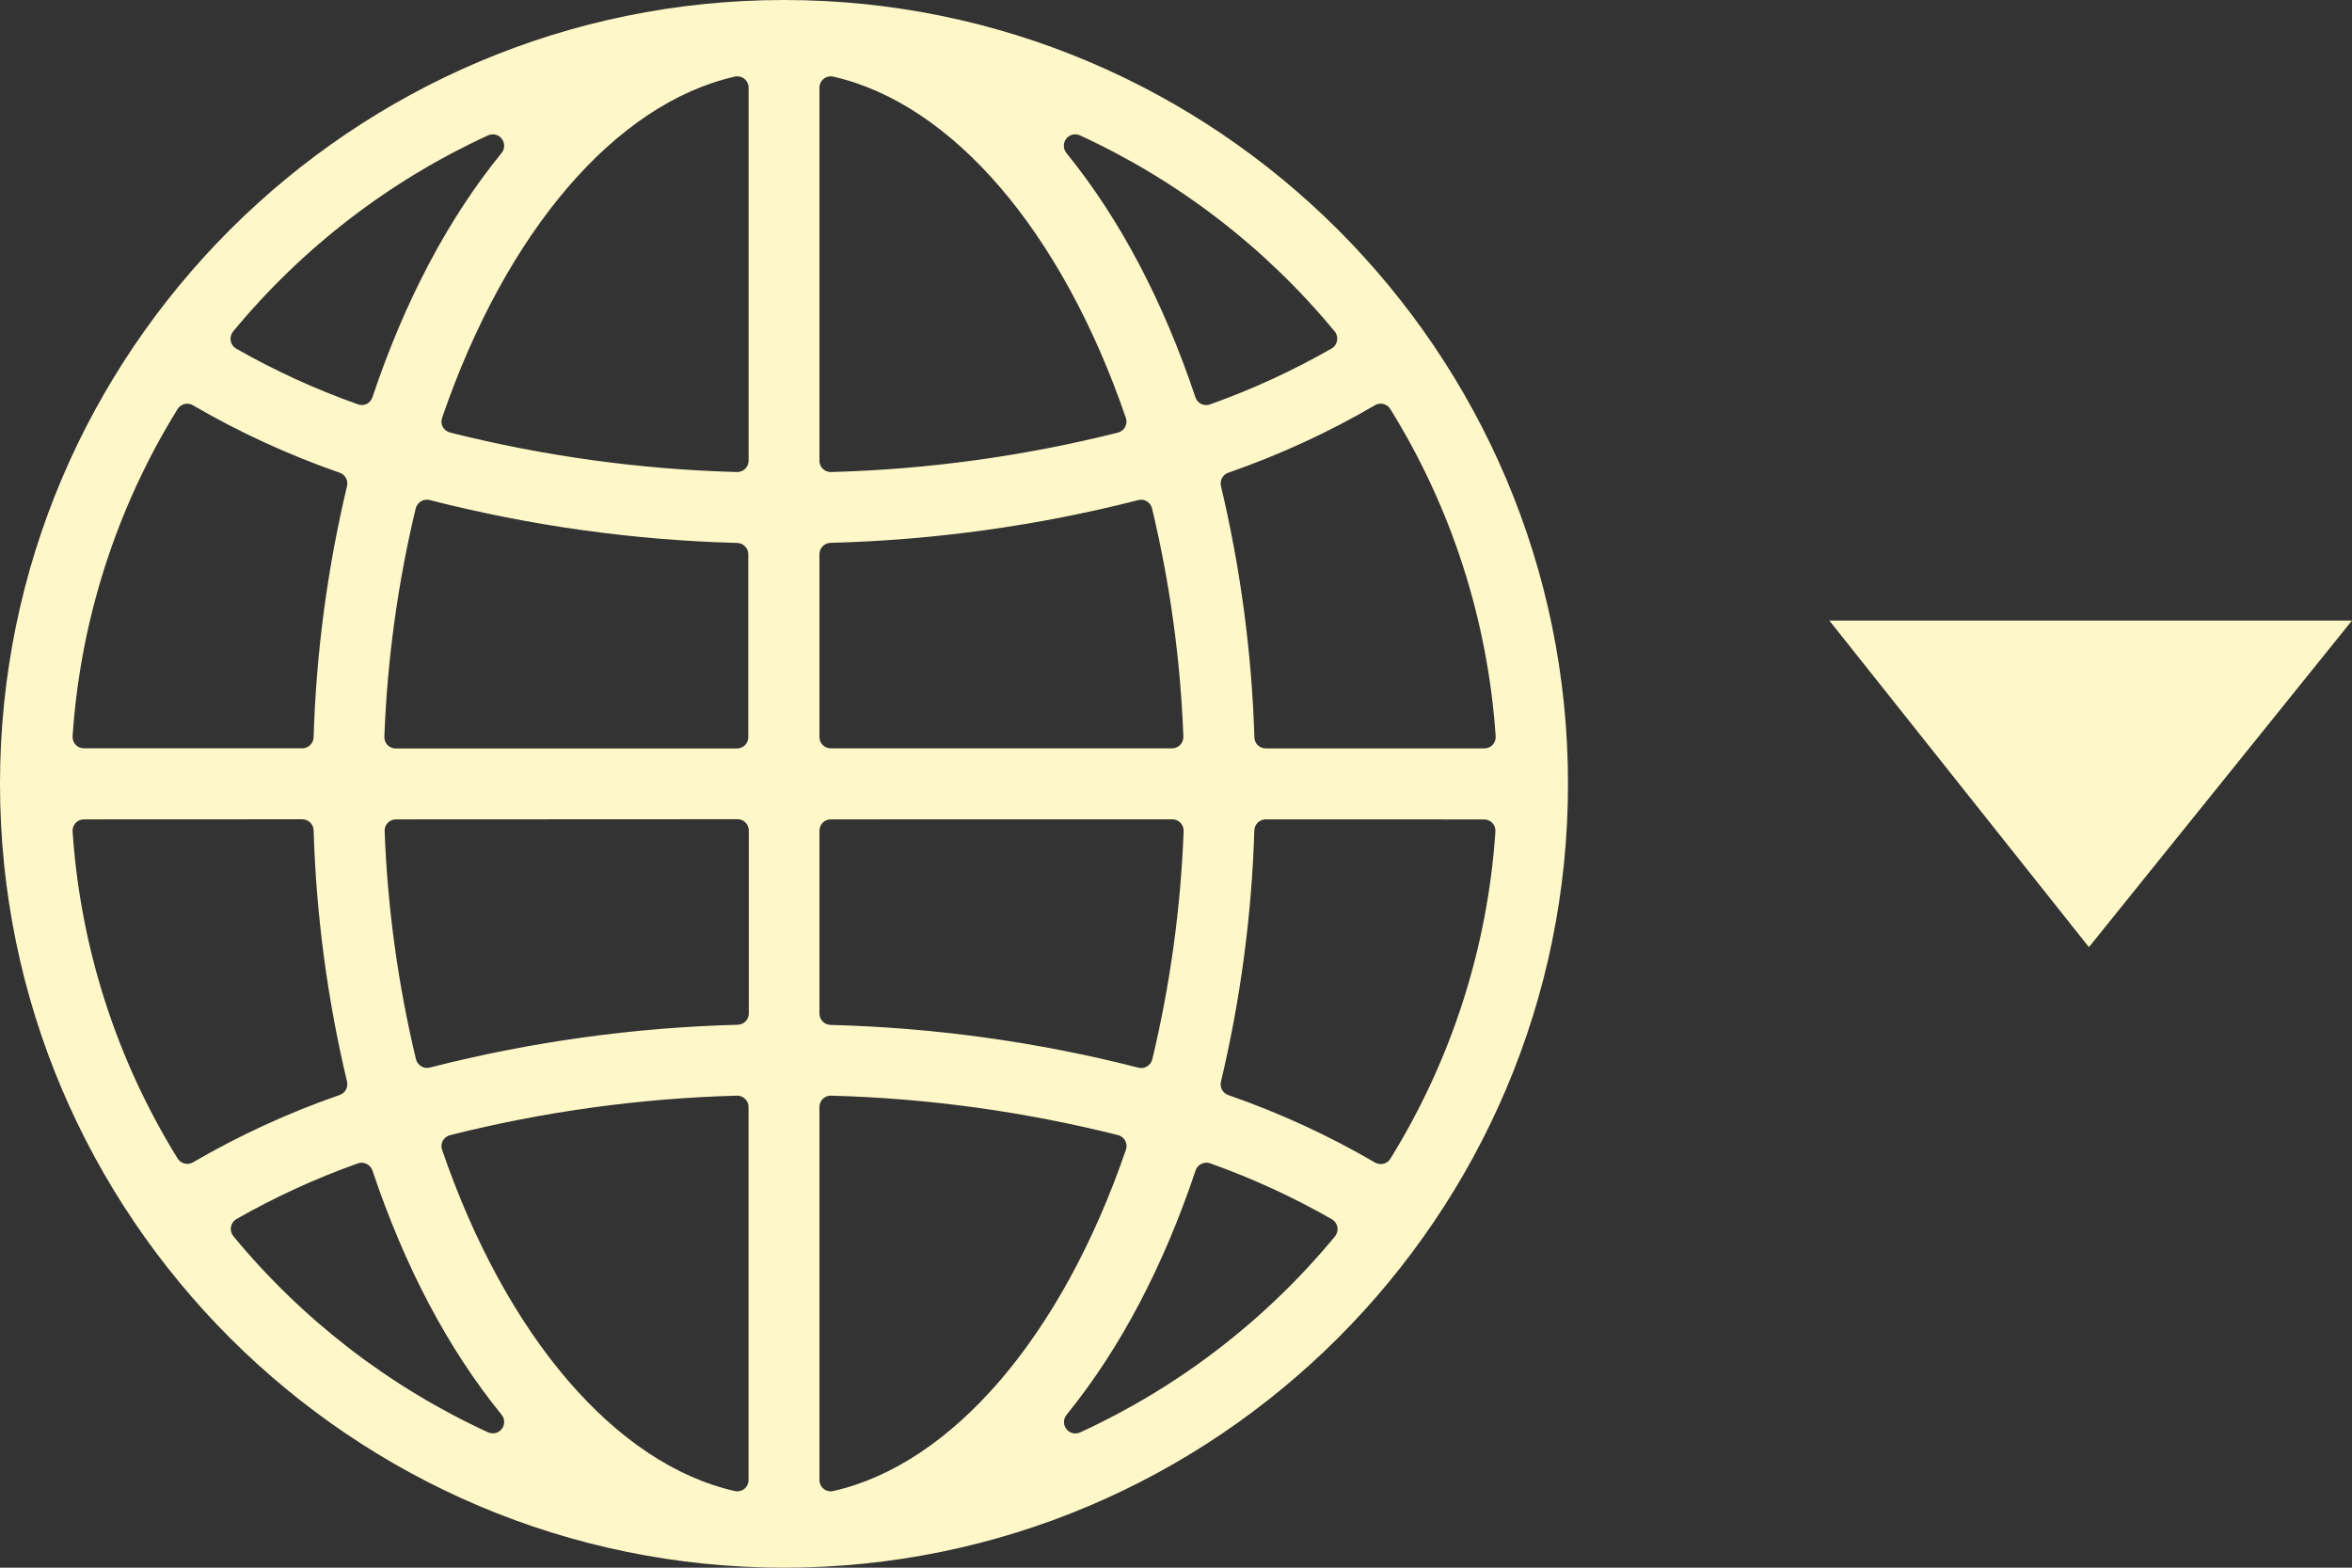 <svg width="72" height="48" viewBox="0 0 72 48" fill="none" xmlns="http://www.w3.org/2000/svg">
<rect x="0" y="0" width="72" height="48" fill="#333333" stroke="none"/>
<path d="M24 48C10.766 48 0 37.234 0 24C0 10.766 10.766 0 24 0C37.234 0 48 10.766 48 24C48 37.234 37.234 48 24 48ZM25.43 33.547C25.34 33.547 25.254 33.582 25.189 33.645C25.156 33.677 25.13 33.716 25.112 33.758C25.094 33.801 25.085 33.847 25.085 33.893V45.317C25.085 45.362 25.093 45.407 25.111 45.449C25.128 45.491 25.153 45.529 25.186 45.562C25.218 45.594 25.256 45.619 25.298 45.636C25.34 45.654 25.385 45.663 25.43 45.662C25.456 45.663 25.482 45.66 25.507 45.654C29.158 44.824 32.507 40.917 34.467 35.203C34.483 35.158 34.489 35.11 34.486 35.062C34.482 35.015 34.468 34.968 34.445 34.926C34.422 34.884 34.391 34.847 34.353 34.818C34.315 34.788 34.272 34.767 34.226 34.755C31.351 34.033 28.405 33.627 25.442 33.547H25.43ZM22.558 33.547C19.595 33.628 16.649 34.033 13.774 34.757C13.728 34.769 13.685 34.79 13.647 34.819C13.609 34.849 13.578 34.886 13.555 34.928C13.532 34.97 13.518 35.016 13.514 35.064C13.511 35.112 13.517 35.16 13.533 35.205C15.493 40.917 18.842 44.824 22.493 45.654C22.518 45.66 22.544 45.663 22.57 45.662C22.615 45.663 22.66 45.654 22.702 45.636C22.744 45.619 22.782 45.594 22.814 45.562C22.847 45.529 22.872 45.491 22.889 45.449C22.907 45.407 22.915 45.362 22.915 45.317V33.894C22.915 33.803 22.879 33.715 22.814 33.65C22.749 33.584 22.661 33.548 22.57 33.547H22.558ZM11.072 35.6C11.032 35.6 10.992 35.607 10.955 35.621C9.665 36.079 8.419 36.651 7.23 37.33C7.188 37.355 7.152 37.39 7.125 37.431C7.097 37.471 7.078 37.518 7.07 37.566C7.061 37.616 7.063 37.667 7.076 37.716C7.089 37.765 7.112 37.81 7.144 37.85C9.258 40.413 11.923 42.467 14.941 43.856C14.986 43.876 15.035 43.886 15.085 43.886C15.138 43.887 15.19 43.875 15.238 43.852C15.286 43.828 15.328 43.794 15.36 43.752C15.408 43.691 15.434 43.615 15.434 43.537C15.434 43.459 15.408 43.383 15.36 43.322C13.723 41.315 12.394 38.797 11.402 35.84C11.387 35.796 11.364 35.756 11.333 35.721C11.303 35.687 11.266 35.658 11.224 35.638C11.177 35.614 11.125 35.601 11.072 35.6V35.6ZM36.928 35.6C36.855 35.6 36.785 35.624 36.726 35.666C36.667 35.708 36.623 35.768 36.6 35.837C35.608 38.798 34.277 41.317 32.645 43.325C32.597 43.386 32.571 43.462 32.571 43.54C32.571 43.618 32.597 43.694 32.645 43.755C32.677 43.797 32.718 43.831 32.766 43.855C32.813 43.878 32.865 43.89 32.918 43.89C32.968 43.89 33.018 43.88 33.064 43.859C36.085 42.47 38.753 40.417 40.869 37.853C40.9 37.814 40.923 37.768 40.935 37.72C40.948 37.671 40.95 37.62 40.941 37.571C40.932 37.522 40.912 37.475 40.884 37.434C40.855 37.393 40.818 37.358 40.774 37.333C39.587 36.653 38.34 36.08 37.051 35.621C37.012 35.605 36.97 35.597 36.928 35.597V35.6ZM38.746 25.088C38.656 25.088 38.569 25.123 38.505 25.185C38.44 25.247 38.402 25.333 38.398 25.422C38.318 28.016 37.976 30.595 37.376 33.12C37.356 33.203 37.367 33.291 37.408 33.366C37.449 33.442 37.516 33.499 37.597 33.528C39.158 34.069 40.663 34.761 42.09 35.594C42.143 35.625 42.204 35.641 42.266 35.642C42.324 35.642 42.382 35.628 42.434 35.6C42.485 35.572 42.529 35.531 42.56 35.482C44.435 32.453 45.54 29.012 45.778 25.458C45.781 25.41 45.774 25.363 45.758 25.318C45.742 25.274 45.717 25.233 45.685 25.198C45.652 25.164 45.613 25.136 45.57 25.118C45.526 25.099 45.479 25.089 45.432 25.09L38.746 25.088ZM2.568 25.088C2.521 25.088 2.474 25.097 2.43 25.116C2.387 25.135 2.348 25.162 2.315 25.197C2.283 25.231 2.258 25.272 2.242 25.317C2.226 25.361 2.219 25.409 2.222 25.456C2.46 29.008 3.565 32.448 5.44 35.475C5.471 35.525 5.515 35.566 5.566 35.593C5.618 35.621 5.676 35.636 5.734 35.635C5.796 35.636 5.857 35.619 5.91 35.587C7.337 34.757 8.84 34.066 10.4 33.526C10.481 33.498 10.548 33.441 10.589 33.366C10.631 33.291 10.643 33.203 10.624 33.12C10.022 30.595 9.679 28.014 9.6 25.419C9.597 25.329 9.559 25.244 9.494 25.182C9.429 25.12 9.343 25.085 9.253 25.085L2.568 25.088ZM12.122 25.088C12.075 25.088 12.03 25.096 11.987 25.114C11.944 25.132 11.906 25.158 11.873 25.19C11.841 25.223 11.816 25.262 11.799 25.305C11.781 25.348 11.773 25.394 11.774 25.44C11.862 27.797 12.184 30.139 12.734 32.432C12.757 32.522 12.815 32.6 12.894 32.648C12.949 32.68 13.011 32.697 13.074 32.698C13.103 32.698 13.132 32.694 13.16 32.686C16.244 31.898 19.406 31.459 22.587 31.376C22.677 31.373 22.763 31.335 22.826 31.27C22.888 31.206 22.923 31.119 22.923 31.029V25.429C22.923 25.337 22.887 25.249 22.822 25.184C22.757 25.12 22.669 25.083 22.578 25.083L12.122 25.088ZM25.43 25.088C25.339 25.088 25.251 25.124 25.186 25.189C25.121 25.254 25.085 25.342 25.085 25.434V31.034C25.085 31.124 25.12 31.21 25.183 31.275C25.245 31.34 25.331 31.378 25.421 31.381C28.602 31.463 31.765 31.902 34.848 32.69C34.877 32.697 34.906 32.701 34.936 32.701C34.999 32.701 35.06 32.684 35.114 32.651C35.153 32.628 35.188 32.597 35.215 32.56C35.243 32.523 35.263 32.481 35.274 32.437C35.823 30.143 36.145 27.801 36.234 25.445C36.235 25.398 36.227 25.352 36.211 25.308C36.194 25.265 36.168 25.226 36.136 25.192C36.104 25.159 36.065 25.132 36.022 25.114C35.979 25.096 35.933 25.086 35.886 25.086L25.43 25.088ZM42.266 12.36C42.204 12.36 42.143 12.377 42.09 12.408C40.664 13.241 39.16 13.932 37.6 14.474C37.519 14.502 37.452 14.559 37.41 14.634C37.369 14.709 37.357 14.797 37.376 14.88C37.976 17.406 38.319 19.986 38.4 22.581C38.403 22.671 38.441 22.756 38.506 22.818C38.571 22.88 38.657 22.915 38.747 22.915H45.44C45.487 22.915 45.534 22.906 45.578 22.887C45.621 22.869 45.66 22.841 45.693 22.806C45.725 22.772 45.75 22.73 45.766 22.686C45.782 22.641 45.789 22.593 45.786 22.546C45.545 18.991 44.438 15.55 42.56 12.523C42.529 12.473 42.486 12.432 42.434 12.403C42.383 12.375 42.325 12.36 42.266 12.36V12.36ZM34.936 15.301C34.906 15.3 34.877 15.304 34.848 15.312C31.764 16.099 28.602 16.538 25.421 16.621C25.331 16.624 25.245 16.662 25.183 16.726C25.12 16.791 25.085 16.878 25.085 16.968V22.568C25.085 22.66 25.121 22.748 25.186 22.812C25.251 22.877 25.339 22.914 25.43 22.914H35.878C35.925 22.914 35.971 22.904 36.014 22.886C36.057 22.868 36.096 22.841 36.129 22.807C36.161 22.774 36.186 22.734 36.203 22.69C36.22 22.647 36.227 22.6 36.226 22.554C36.137 20.198 35.815 17.857 35.266 15.565C35.247 15.489 35.204 15.422 35.143 15.374C35.083 15.326 35.007 15.3 34.93 15.299L34.936 15.301ZM13.066 15.301C13.002 15.301 12.941 15.318 12.886 15.35C12.807 15.398 12.749 15.476 12.726 15.566C12.176 17.859 11.854 20.201 11.766 22.557C11.764 22.604 11.772 22.65 11.788 22.694C11.805 22.738 11.83 22.778 11.862 22.812C11.895 22.845 11.934 22.872 11.977 22.89C12.02 22.908 12.067 22.917 12.114 22.917H22.562C22.653 22.917 22.741 22.88 22.806 22.816C22.871 22.751 22.907 22.663 22.907 22.571V16.971C22.907 16.881 22.872 16.794 22.809 16.73C22.747 16.665 22.661 16.627 22.571 16.624C19.392 16.54 16.233 16.099 13.152 15.31C13.124 15.303 13.095 15.299 13.066 15.299V15.301ZM5.733 12.362C5.674 12.361 5.616 12.375 5.565 12.403C5.513 12.431 5.47 12.472 5.438 12.522C3.564 15.549 2.46 18.99 2.222 22.542C2.219 22.59 2.226 22.637 2.242 22.682C2.258 22.727 2.283 22.768 2.315 22.803C2.348 22.838 2.387 22.865 2.43 22.884C2.474 22.903 2.521 22.912 2.568 22.912H9.254C9.344 22.912 9.429 22.877 9.493 22.816C9.558 22.754 9.596 22.67 9.6 22.581C9.679 19.986 10.022 17.405 10.624 14.88C10.643 14.797 10.631 14.709 10.589 14.634C10.548 14.559 10.481 14.502 10.4 14.474C8.839 13.932 7.335 13.241 5.907 12.41C5.855 12.378 5.794 12.361 5.733 12.362V12.362ZM25.43 2.338C25.385 2.337 25.34 2.346 25.298 2.363C25.256 2.381 25.218 2.406 25.186 2.438C25.153 2.47 25.128 2.509 25.111 2.551C25.093 2.593 25.085 2.638 25.085 2.683V14.107C25.085 14.153 25.094 14.199 25.112 14.242C25.13 14.284 25.156 14.323 25.189 14.355C25.254 14.418 25.34 14.453 25.43 14.453H25.44C28.403 14.373 31.349 13.968 34.224 13.245C34.27 13.233 34.314 13.212 34.352 13.182C34.389 13.153 34.42 13.116 34.443 13.074C34.466 13.032 34.48 12.985 34.484 12.938C34.488 12.89 34.481 12.842 34.466 12.797C32.507 7.083 29.157 3.176 25.506 2.346C25.481 2.34 25.456 2.337 25.43 2.338ZM22.57 2.338C22.544 2.337 22.518 2.34 22.493 2.346C18.842 3.176 15.493 7.083 13.533 12.795C13.517 12.84 13.511 12.888 13.514 12.936C13.518 12.984 13.532 13.03 13.555 13.072C13.578 13.114 13.609 13.151 13.647 13.181C13.685 13.21 13.728 13.231 13.774 13.243C16.65 13.967 19.596 14.373 22.56 14.453H22.571C22.663 14.452 22.75 14.416 22.815 14.351C22.88 14.286 22.916 14.199 22.917 14.107V2.683C22.917 2.638 22.908 2.593 22.891 2.551C22.874 2.509 22.848 2.47 22.816 2.438C22.784 2.406 22.746 2.381 22.704 2.363C22.662 2.346 22.617 2.337 22.571 2.338H22.57ZM32.914 4.114C32.861 4.113 32.809 4.125 32.761 4.149C32.714 4.172 32.672 4.206 32.64 4.248C32.592 4.309 32.566 4.385 32.566 4.463C32.566 4.541 32.592 4.617 32.64 4.678C34.272 6.686 35.603 9.205 36.595 12.166C36.61 12.21 36.633 12.251 36.663 12.286C36.694 12.32 36.731 12.349 36.773 12.369C36.814 12.389 36.86 12.4 36.906 12.403C36.952 12.405 36.998 12.398 37.042 12.382C38.331 11.923 39.577 11.35 40.765 10.67C40.808 10.645 40.845 10.611 40.874 10.569C40.903 10.528 40.922 10.481 40.931 10.432C40.94 10.383 40.938 10.332 40.926 10.283C40.913 10.235 40.891 10.189 40.859 10.15C38.744 7.587 36.078 5.534 33.059 4.144C33.013 4.124 32.964 4.113 32.914 4.114V4.114ZM15.085 4.114C15.035 4.114 14.986 4.124 14.941 4.144C11.92 5.533 9.252 7.586 7.136 10.15C7.104 10.19 7.081 10.235 7.068 10.284C7.055 10.333 7.053 10.384 7.062 10.434C7.07 10.482 7.089 10.529 7.117 10.569C7.144 10.61 7.18 10.645 7.222 10.67C8.413 11.35 9.662 11.922 10.955 12.379C10.992 12.393 11.032 12.4 11.072 12.4C11.127 12.402 11.182 12.39 11.232 12.365C11.272 12.344 11.308 12.315 11.337 12.279C11.366 12.244 11.388 12.204 11.402 12.16C12.394 9.203 13.723 6.685 15.36 4.678C15.408 4.617 15.434 4.541 15.434 4.463C15.434 4.385 15.408 4.309 15.36 4.248C15.328 4.206 15.286 4.172 15.238 4.148C15.19 4.125 15.138 4.113 15.085 4.114V4.114Z" fill="#FEF8C9"/>
<path d="M63.947 29L56 19H72L63.947 29Z" fill="#FEF8C9"/>
</svg>
